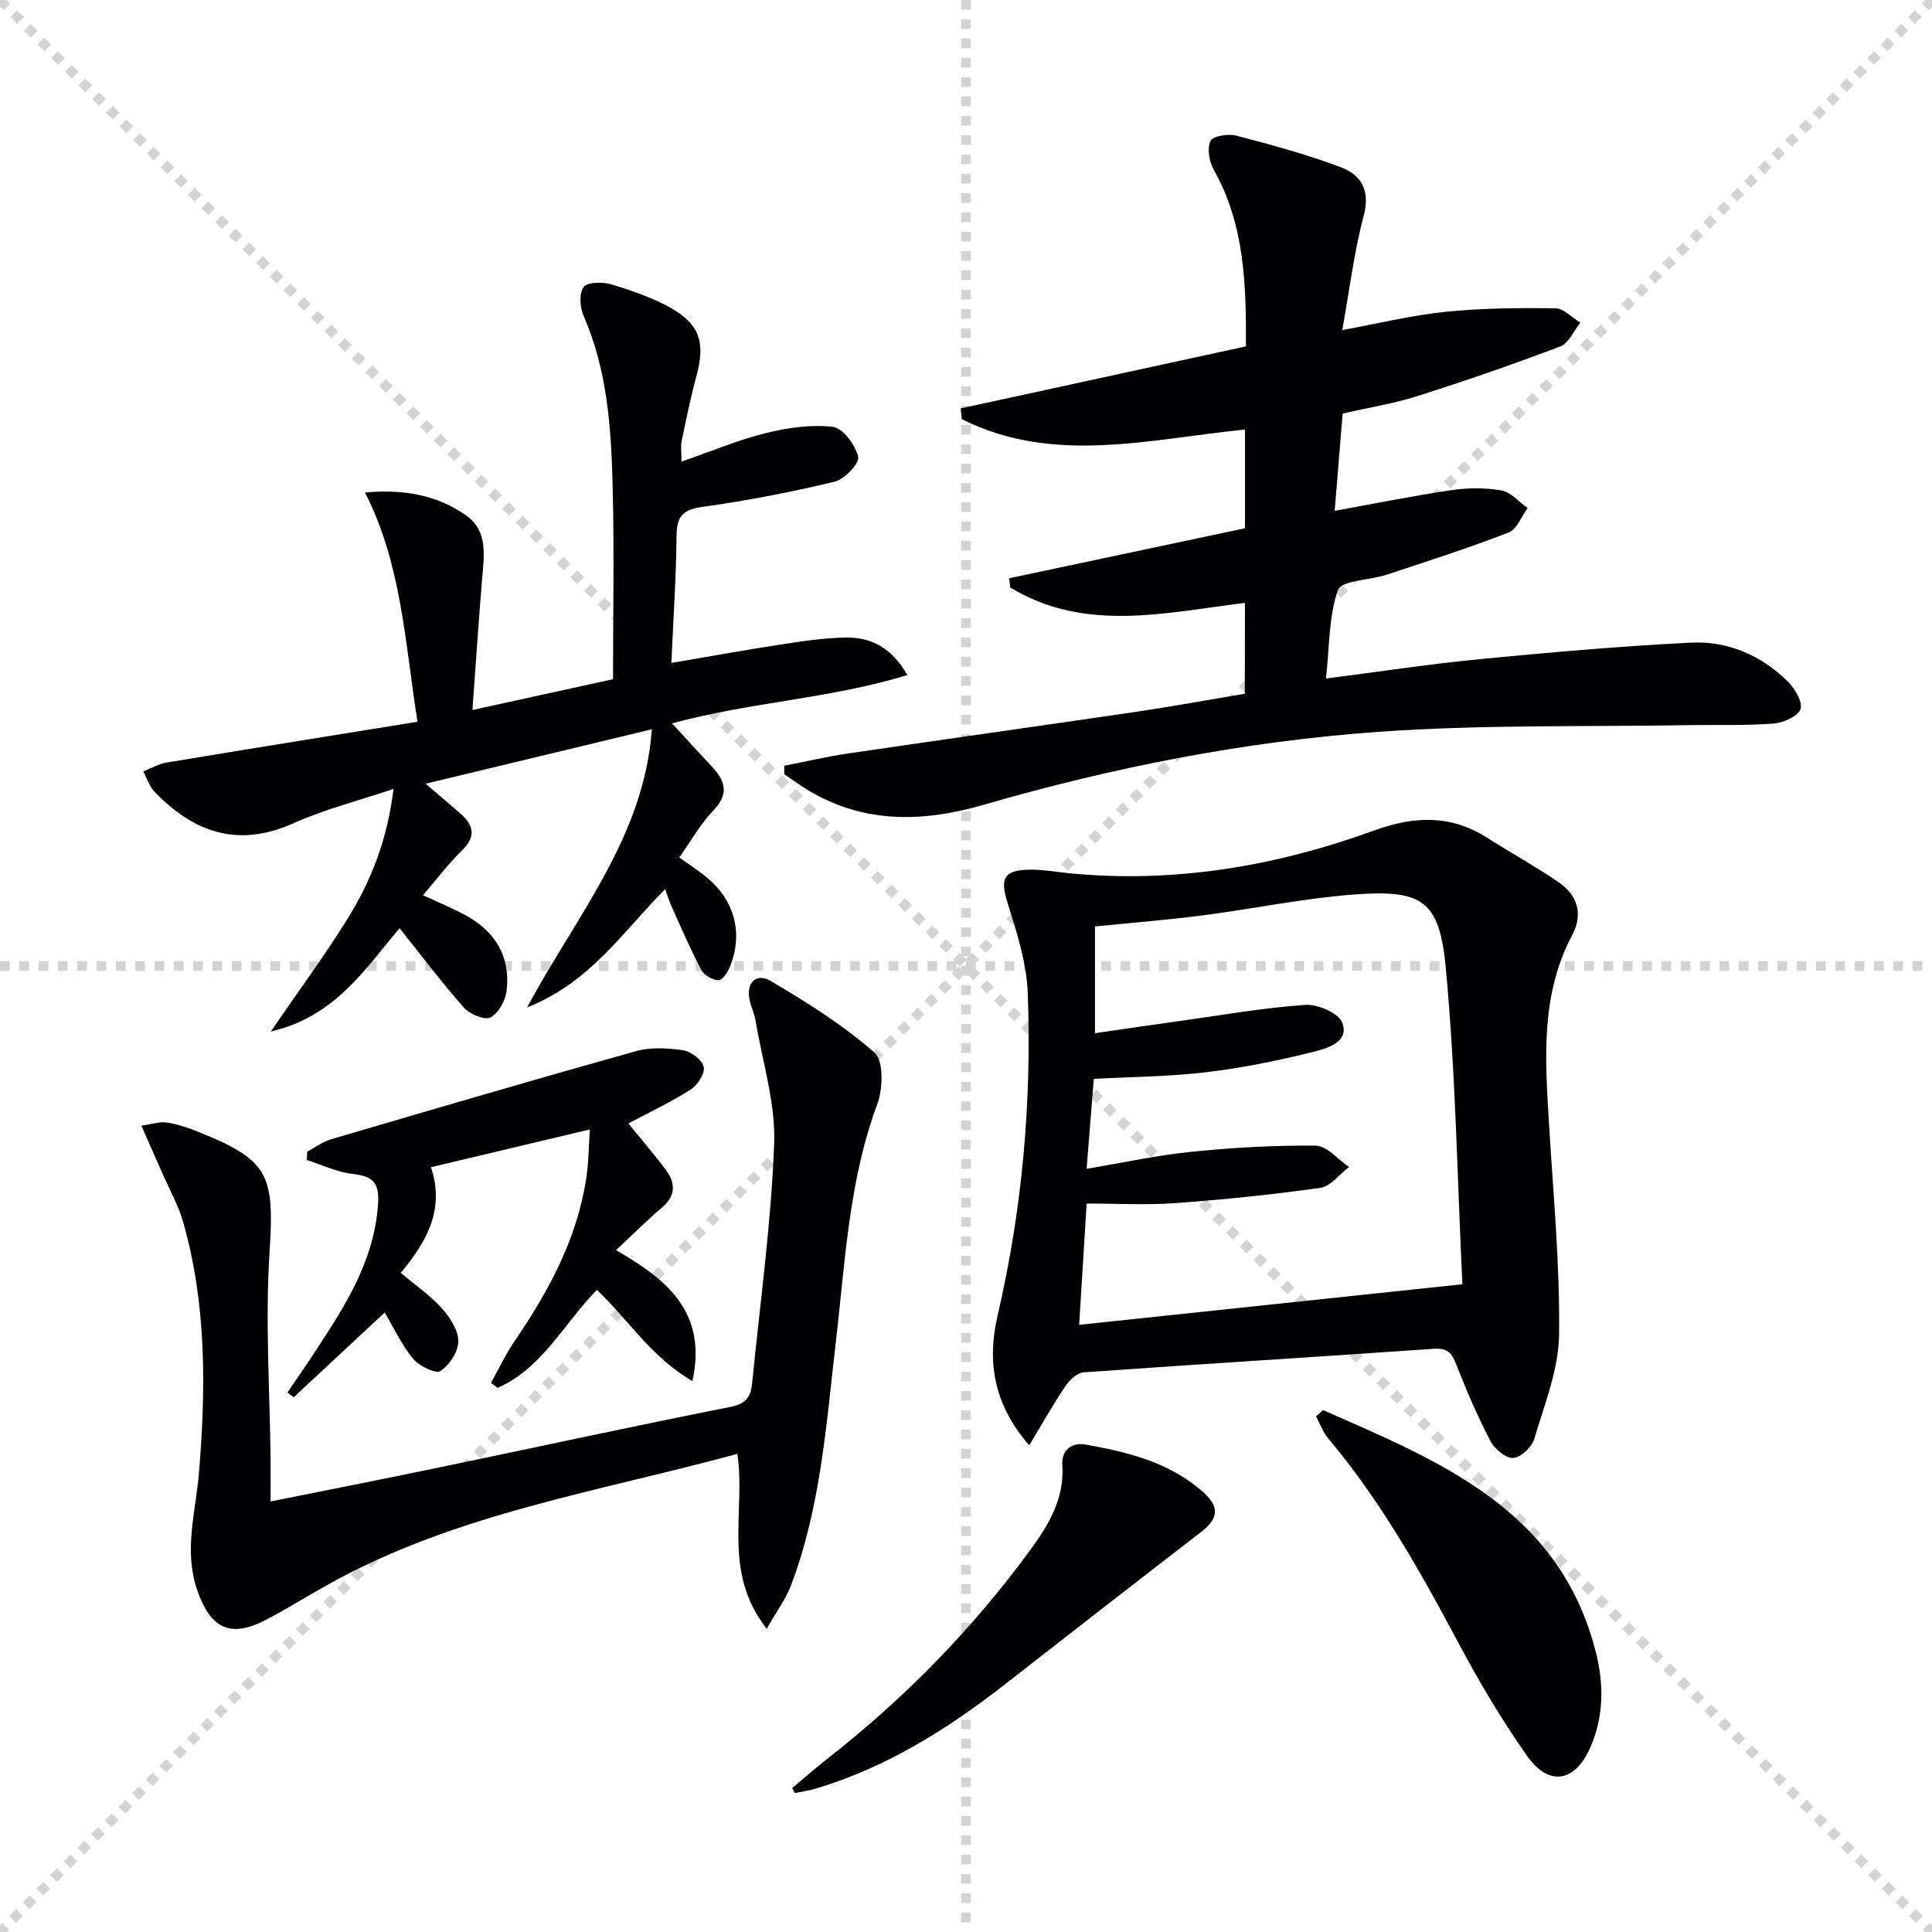 <svg enable-background="new 0 0 400 400" viewBox="0 0 400 400" xmlns="http://www.w3.org/2000/svg"><g stroke="lightgray" stroke-dasharray="1,1" stroke-width="1" transform="scale(2, 2)"><line x1="0" y1="0" x2="200" y2="200"></line><line x1="200" y1="0" x2="0" y2="200"></line><line x1="100" y1="0" x2="100" y2="200"></line><line x1="0" y1="100" x2="200" y2="100"></line></g><g fill="#010103"><path d="m257.75 124.82c-16.57 2.04-33.18 6.19-48.6-3.2-.07-.63-.13-1.27-.2-1.9 16.22-3.44 32.43-6.88 48.81-10.35 0-6.93 0-13.53 0-20.44-19.8 1.98-39.65 7.36-58.62-2.14-.08-.74-.16-1.48-.24-2.23 19.6-4.26 39.21-8.53 59.06-12.85.04-12.81-.25-25.18-6.66-36.56-.94-1.67-1.41-4.35-.7-5.95.44-1.01 3.65-1.57 5.31-1.13 7.35 1.92 14.72 3.91 21.81 6.6 4.19 1.59 6 4.86 4.61 10.06-2 7.49-2.92 15.26-4.43 23.61 7.48-1.37 14.36-3.06 21.33-3.78 7.54-.77 15.18-.83 22.77-.74 1.75.02 3.47 1.94 5.2 2.99-1.38 1.69-2.42 4.26-4.19 4.93-9.75 3.7-19.63 7.11-29.57 10.27-4.86 1.55-9.95 2.35-15.46 3.61-.54 6.67-1.09 13.32-1.65 20.14 8.58-1.55 16.35-3.13 24.19-4.28 3.4-.5 7-.53 10.37.07 1.95.35 3.6 2.37 5.38 3.63-1.29 1.74-2.21 4.41-3.92 5.07-8.33 3.22-16.85 5.97-25.34 8.76-3.43 1.13-9.27 1.14-9.98 3.11-1.94 5.41-1.75 11.6-2.5 18.36 11.32-1.45 21.6-3.02 31.93-4.02 14.53-1.4 29.1-2.69 43.68-3.41 7.52-.37 14.4 2.58 19.86 7.91 1.51 1.47 3.24 4.23 2.79 5.8-.42 1.47-3.54 2.88-5.57 3.04-5.8.46-11.65.23-17.48.33-21.47.37-43.01-.14-64.39 1.39-27.69 1.98-54.94 7.35-81.64 15.09-13.02 3.77-25.56 3.96-37.41-3.63-1.34-.86-2.63-1.81-3.94-2.71.01-.58.02-1.15.03-1.73 4.35-.85 8.67-1.87 13.05-2.52 19.86-2.93 39.75-5.7 59.61-8.62 7.52-1.11 15-2.48 22.68-3.77.02-6.22.02-12.18.02-18.81z"/><path d="m213.09 299.24c-7.6-8.72-8.68-17.69-6.56-26.82 5.13-22.02 7.09-44.3 6.26-66.79-.23-6.28-2.27-12.6-4.18-18.68-1.57-4.99-.88-6.8 4.5-6.89 2.8-.05 5.61.48 8.42.75 21.72 2.1 42.69-1.49 63.02-8.88 8.2-2.98 15.78-3.29 23.3 1.49 4.91 3.12 10.01 5.94 14.81 9.2 3.95 2.68 5.15 6.65 2.87 10.93-6.61 12.43-5.63 25.7-4.83 39.01.87 14.58 2.28 29.18 2.09 43.75-.09 7.24-3.03 14.5-5.14 21.61-.5 1.69-2.79 3.85-4.36 3.94-1.53.09-3.85-1.86-4.7-3.49-2.67-5.14-4.99-10.48-7.09-15.88-.92-2.36-1.82-3.43-4.59-3.24-24.19 1.68-48.39 3.16-72.57 4.88-1.35.1-2.94 1.63-3.8 2.91-2.5 3.72-4.71 7.66-7.45 12.2zm89.68-33.35c-1.05-21.6-1.38-43.7-3.45-65.65-1.31-13.94-4.96-16.13-19.27-15.02-10.4.81-20.69 2.96-31.05 4.3-7.36.95-14.76 1.53-22.3 2.3v22.09c6.04-.87 11.74-1.72 17.45-2.51 8.7-1.21 17.37-2.75 26.11-3.35 2.57-.18 6.91 1.72 7.65 3.71 1.47 3.95-3.05 5.27-5.77 5.95-7.36 1.86-14.86 3.38-22.4 4.28-7.67.92-15.45.95-23.28 1.38-.5 6.32-.97 12.21-1.49 18.62 7.66-1.28 14.61-2.81 21.65-3.52 8.57-.86 17.21-1.38 25.8-1.27 2.31.03 4.59 2.86 6.88 4.41-1.98 1.5-3.81 4.01-5.95 4.32-9.99 1.42-20.06 2.44-30.13 3.17-5.92.43-11.9.08-18.24.08-.55 8.97-1.06 17.17-1.55 25.11 26.24-2.78 51.97-5.5 79.34-8.4z"/><path d="m56.07 213.56c5.88-8.59 11.3-15.9 16.06-23.62 4.79-7.78 8.1-16.24 9.34-26.6-7.45 2.51-14.35 4.25-20.75 7.12-11.47 5.14-20.64 1.88-28.75-6.57-1.06-1.11-1.55-2.77-2.3-4.17 1.58-.63 3.12-1.56 4.76-1.83 17.11-2.85 34.25-5.59 52.01-8.46-2.66-16.84-3.3-32.6-10.87-47.46 8.03-.74 14.99.54 20.97 4.77 4.58 3.24 3.66 8.48 3.26 13.34-.72 8.71-1.3 17.44-1.99 26.92 10.25-2.25 19.44-4.26 29.11-6.38 0-13.51.26-26.8-.08-40.08-.31-11.95-1.09-23.9-6.01-35.14-.77-1.75-.97-4.72.02-5.98.85-1.07 3.96-1.08 5.76-.53 4.25 1.29 8.57 2.76 12.41 4.95 5.95 3.39 7 7.26 5.19 13.93-1.21 4.48-2.14 9.04-3.09 13.58-.22 1.07-.03 2.23-.03 4.23 6.19-2.15 11.69-4.48 17.42-5.9 4.51-1.12 9.39-1.84 13.94-1.3 2.08.25 4.65 3.75 5.23 6.2.31 1.32-2.82 4.64-4.87 5.14-9.01 2.17-18.15 3.95-27.34 5.22-4 .55-5.34 1.83-5.39 5.82-.09 8.61-.67 17.21-1.08 26.5 7.88-1.34 15.16-2.68 22.47-3.79 4.58-.7 9.21-1.43 13.83-1.47 5.03-.04 9.27 2.04 12.56 7.76-16.1 4.94-32.53 5.58-48.73 10.01 2.94 3.19 5.59 6.08 8.27 8.95 2.71 2.91 3.63 5.58.35 9.01-2.72 2.84-4.69 6.39-7.11 9.79 2.24 1.64 4.35 2.95 6.19 4.57 5.41 4.73 7 11.46 4.28 18.11-.45 1.11-1.58 2.78-2.33 2.75-1.24-.06-2.98-1-3.55-2.08-2.25-4.23-4.14-8.66-6.12-13.03-.48-1.05-.81-2.16-1.4-3.75-8.69 8.7-15.36 19.24-28.59 24.5 10.28-19.14 24.21-35.27 25.84-57.6-15.56 3.74-30.41 7.32-46.84 11.27 3.13 2.69 5.3 4.48 7.39 6.35 2.72 2.44 2.93 4.76.1 7.51-2.83 2.76-5.23 5.96-8.03 9.22 3.24 1.51 6.12 2.69 8.84 4.17 6.13 3.35 9.3 8.57 8.47 15.58-.24 2.04-1.65 4.66-3.32 5.55-1.18.64-4.29-.64-5.49-1.99-4.6-5.19-8.79-10.76-13.35-16.47-7.18 8.47-13.41 18.34-26.66 21.38z"/><path d="m152.67 301c-28.58 7.81-58.01 12.28-84.28 26.8-4.37 2.41-8.6 5.07-13.01 7.41-7.56 4.01-11.65 2.16-14.48-5.79-2.95-8.3-.37-16.36.3-24.56 1.43-17.45 1.58-34.9-3.31-51.95-.95-3.32-2.69-6.41-4.09-9.59-1.39-3.17-2.79-6.32-4.53-10.26 2.23-.32 3.77-.87 5.21-.66 2.11.31 4.2 1 6.2 1.79 15.1 5.97 16.16 9 15.12 25.17-.91 14.23.08 28.59.22 42.89.03 2.64 0 5.29 0 8.61 11.83-2.38 23.15-4.6 34.43-6.94 20.3-4.22 40.56-8.63 60.89-12.66 3.23-.64 4.12-2.23 4.38-4.87 1.63-16.52 3.94-33.02 4.56-49.58.31-8.41-2.41-16.93-3.83-25.4-.24-1.46-.92-2.84-1.24-4.3-.84-3.8 1.49-5.7 4.34-4.02 7.51 4.42 14.98 9.13 21.5 14.83 1.92 1.67 1.77 7.46.6 10.63-5.94 16-6.67 32.79-8.61 49.42-1.98 16.97-3.13 34.1-9.28 50.28-1.06 2.79-2.92 5.27-5.02 8.96-9.27-11.78-4.32-24.18-6.07-36.21z"/><path d="m130.1 232.6c2.74 3.37 5.34 6.39 7.72 9.56 2.07 2.76 2.13 5.4-.78 7.87-3.04 2.58-5.86 5.41-9.5 8.8 10.46 6.04 18.94 12.74 15.82 27.11-8.46-4.89-13.2-12.64-19.78-18.88-6.75 6.84-11.25 16.2-20.55 20.28-.46-.34-.92-.68-1.38-1.02 1.62-2.9 3.04-5.95 4.91-8.69 7.09-10.38 12.98-21.27 14.85-33.91.46-3.08.46-6.23.71-9.88-11.24 2.67-21.84 5.19-32.9 7.82 2.98 8.81-1 15.56-6.25 21.87 3.06 2.58 6.11 4.67 8.52 7.35 1.68 1.86 3.4 4.51 3.4 6.81-.01 2.15-1.84 4.95-3.71 6.16-.98.64-4.36-1.01-5.62-2.5-2.31-2.74-3.84-6.13-5.91-9.6-6.35 5.91-12.6 11.72-18.85 17.54-.43-.33-.86-.67-1.28-1 1.86-2.75 3.76-5.47 5.58-8.24 6.21-9.46 12.37-18.85 13.17-30.76.31-4.63-1.2-5.77-5.31-6.25-3.21-.38-6.29-1.87-9.43-2.87.03-.58.05-1.16.08-1.73 1.65-.88 3.21-2.07 4.97-2.58 20.99-6.17 41.98-12.33 63.04-18.22 3.08-.86 6.62-.67 9.83-.19 1.64.25 3.94 2.01 4.25 3.46.29 1.34-1.29 3.76-2.71 4.67-4.01 2.56-8.37 4.61-12.89 7.02z"/><path d="m273.95 291.95c24.15 10.66 49.03 20.5 56.49 50.27 1.64 6.57 1.61 13.21-1.17 19.54-3.17 7.23-8.57 8.2-13.09 1.8-5.25-7.45-9.94-15.36-14.23-23.41-7.91-14.86-16.12-29.46-27.01-42.41-1.08-1.29-1.66-3-2.47-4.52.49-.43.98-.85 1.48-1.27z"/><path d="m164.02 370.19c2.5-2.09 4.95-4.24 7.51-6.25 15.95-12.49 29.96-26.86 41.91-43.21 3.74-5.12 6.96-10.55 6.5-17.38-.21-3.14 1.98-4.78 4.82-4.27 8.71 1.55 17.29 3.65 24.2 9.71 3.63 3.18 3.37 5.58-.36 8.45-13.54 10.44-27.03 20.94-40.51 31.46-11.86 9.26-24.47 17.16-39.01 21.56-1.47.45-3.01.65-4.52.97-.19-.34-.37-.69-.54-1.04z"/></g></svg>